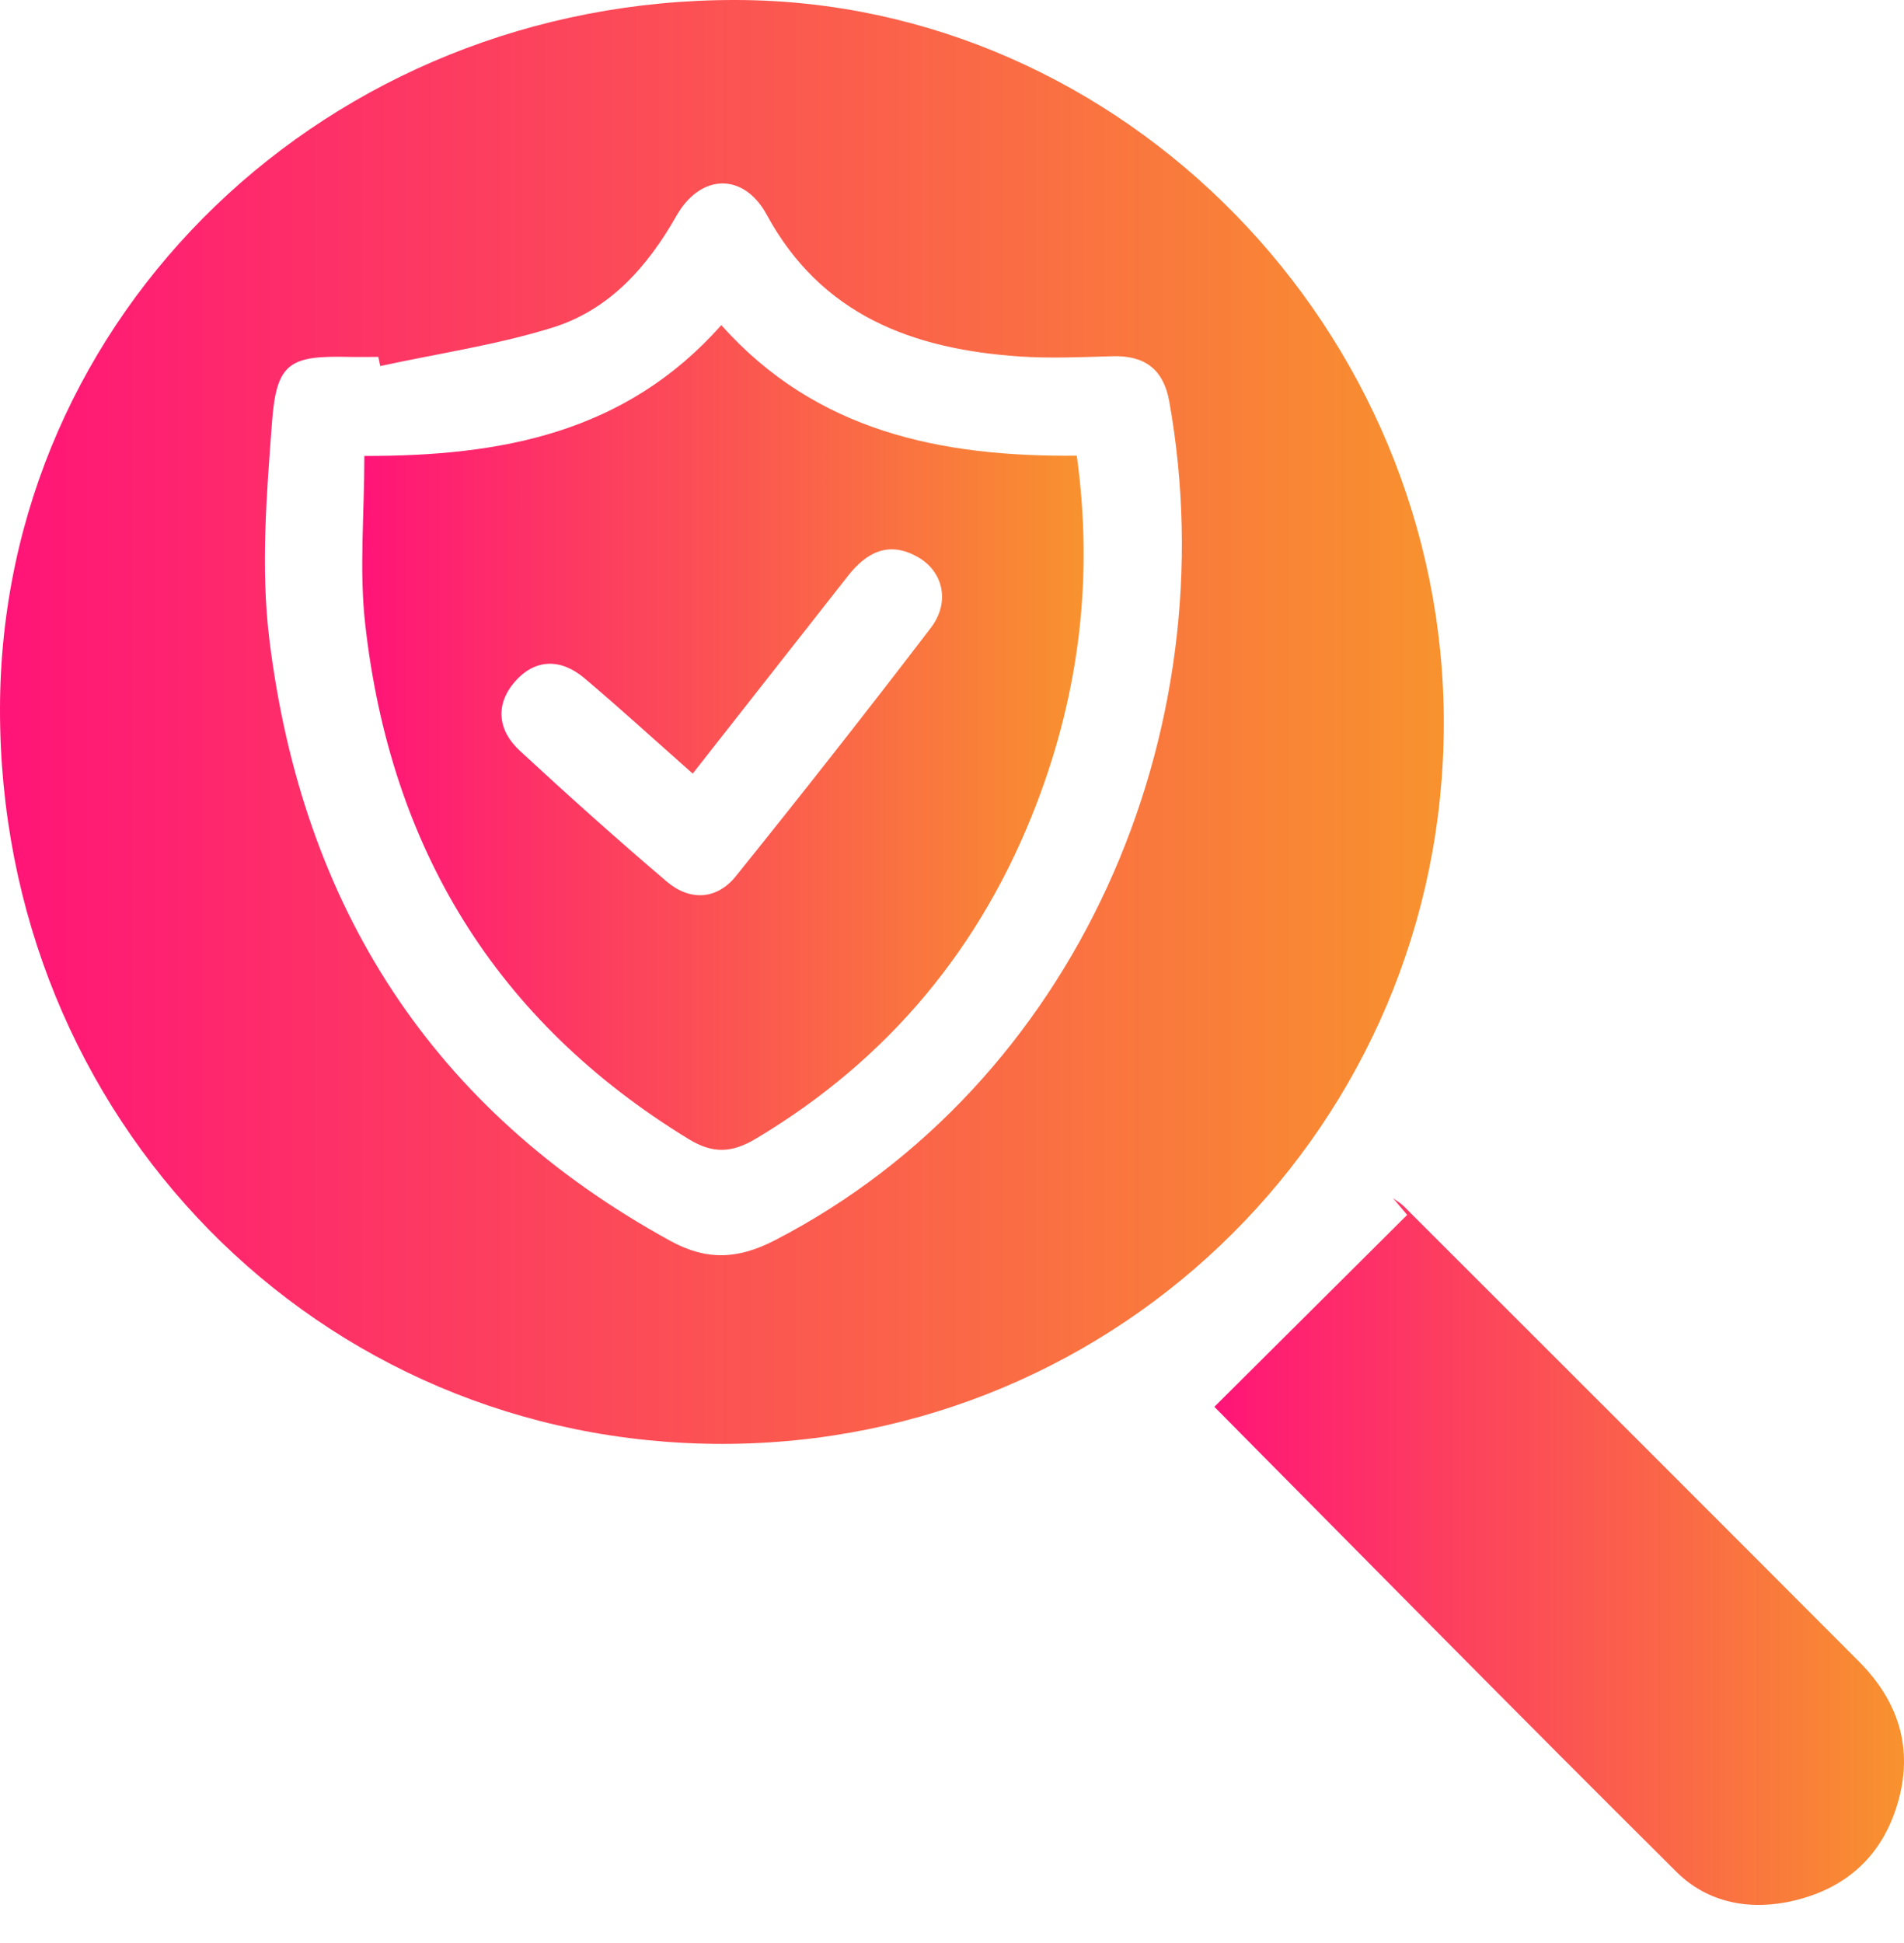 <svg width="49" height="50" viewBox="0 0 49 50" fill="none" xmlns="http://www.w3.org/2000/svg">
<path d="M37.157 18.628C37.144 28.896 28.859 37.157 18.584 37.156C8.189 37.154 -0.019 28.796 3.33966e-05 18.234C0.019 8.08 8.447 -0.027 18.956 6.62204e-05C28.903 0.025 37.171 8.486 37.157 18.628ZM9.785 9.42C9.77 9.341 9.752 9.263 9.737 9.184C9.483 9.184 9.228 9.19 8.974 9.184C7.46 9.148 7.117 9.333 7.002 10.841C6.861 12.707 6.706 14.613 6.932 16.456C7.774 23.309 11.111 28.565 17.253 31.933C18.2 32.453 19.009 32.398 19.943 31.916C27.694 27.908 31.615 18.87 30.092 10.332C29.942 9.496 29.454 9.142 28.624 9.167C27.828 9.19 27.028 9.226 26.236 9.173C23.499 8.985 21.143 8.122 19.729 5.521C19.137 4.434 18.027 4.463 17.407 5.556C16.655 6.88 15.674 7.977 14.219 8.43C12.778 8.878 11.266 9.098 9.785 9.42Z" fill="url(#paint0_linear_24_1111)"/>
<path d="M31.252 36.202C32.89 34.572 34.551 32.918 36.214 31.263C36.093 31.119 35.971 30.976 35.85 30.832C35.944 30.903 36.05 30.962 36.132 31.045C40.034 34.943 43.936 38.841 47.832 42.747C48.858 43.775 49.256 44.994 48.833 46.418C48.435 47.756 47.526 48.581 46.183 48.906C45.054 49.179 43.953 48.973 43.146 48.171C39.031 44.083 34.966 39.95 31.252 36.202Z" fill="url(#paint1_linear_24_1111)"/>
<path d="M9.377 11.733C12.88 11.739 16.085 11.157 18.563 8.367C21 11.1 24.205 11.76 27.711 11.726C28.142 14.841 27.778 17.805 26.681 20.672C25.267 24.366 22.873 27.256 19.463 29.296C18.843 29.667 18.359 29.701 17.723 29.313C12.751 26.274 10.047 21.805 9.4 16.076C9.241 14.675 9.377 13.237 9.377 11.733ZM17.827 19.907C16.851 19.044 15.963 18.232 15.044 17.455C14.447 16.95 13.787 16.937 13.26 17.532C12.738 18.121 12.805 18.791 13.377 19.319C14.617 20.466 15.874 21.593 17.159 22.686C17.754 23.191 18.447 23.158 18.94 22.544C20.638 20.435 22.311 18.307 23.954 16.158C24.456 15.503 24.28 14.715 23.629 14.34C22.877 13.907 22.299 14.208 21.813 14.832C20.517 16.485 19.218 18.135 17.827 19.907Z" fill="url(#paint2_linear_24_1111)"/>
<defs>
<linearGradient id="paint0_linear_24_1111" x1="0" y1="18.578" x2="37.157" y2="18.578" gradientUnits="userSpaceOnUse">
<stop stop-color="#FF1478"/>
<stop offset="1" stop-color="#F8922E"/>
</linearGradient>
<linearGradient id="paint1_linear_24_1111" x1="31.252" y1="39.926" x2="49" y2="39.926" gradientUnits="userSpaceOnUse">
<stop stop-color="#FF1478"/>
<stop offset="1" stop-color="#F8922E"/>
</linearGradient>
<linearGradient id="paint2_linear_24_1111" x1="9.323" y1="18.978" x2="27.887" y2="18.978" gradientUnits="userSpaceOnUse">
<stop stop-color="#FF1478"/>
<stop offset="1" stop-color="#F8922E"/>
</linearGradient>
</defs>
</svg>

